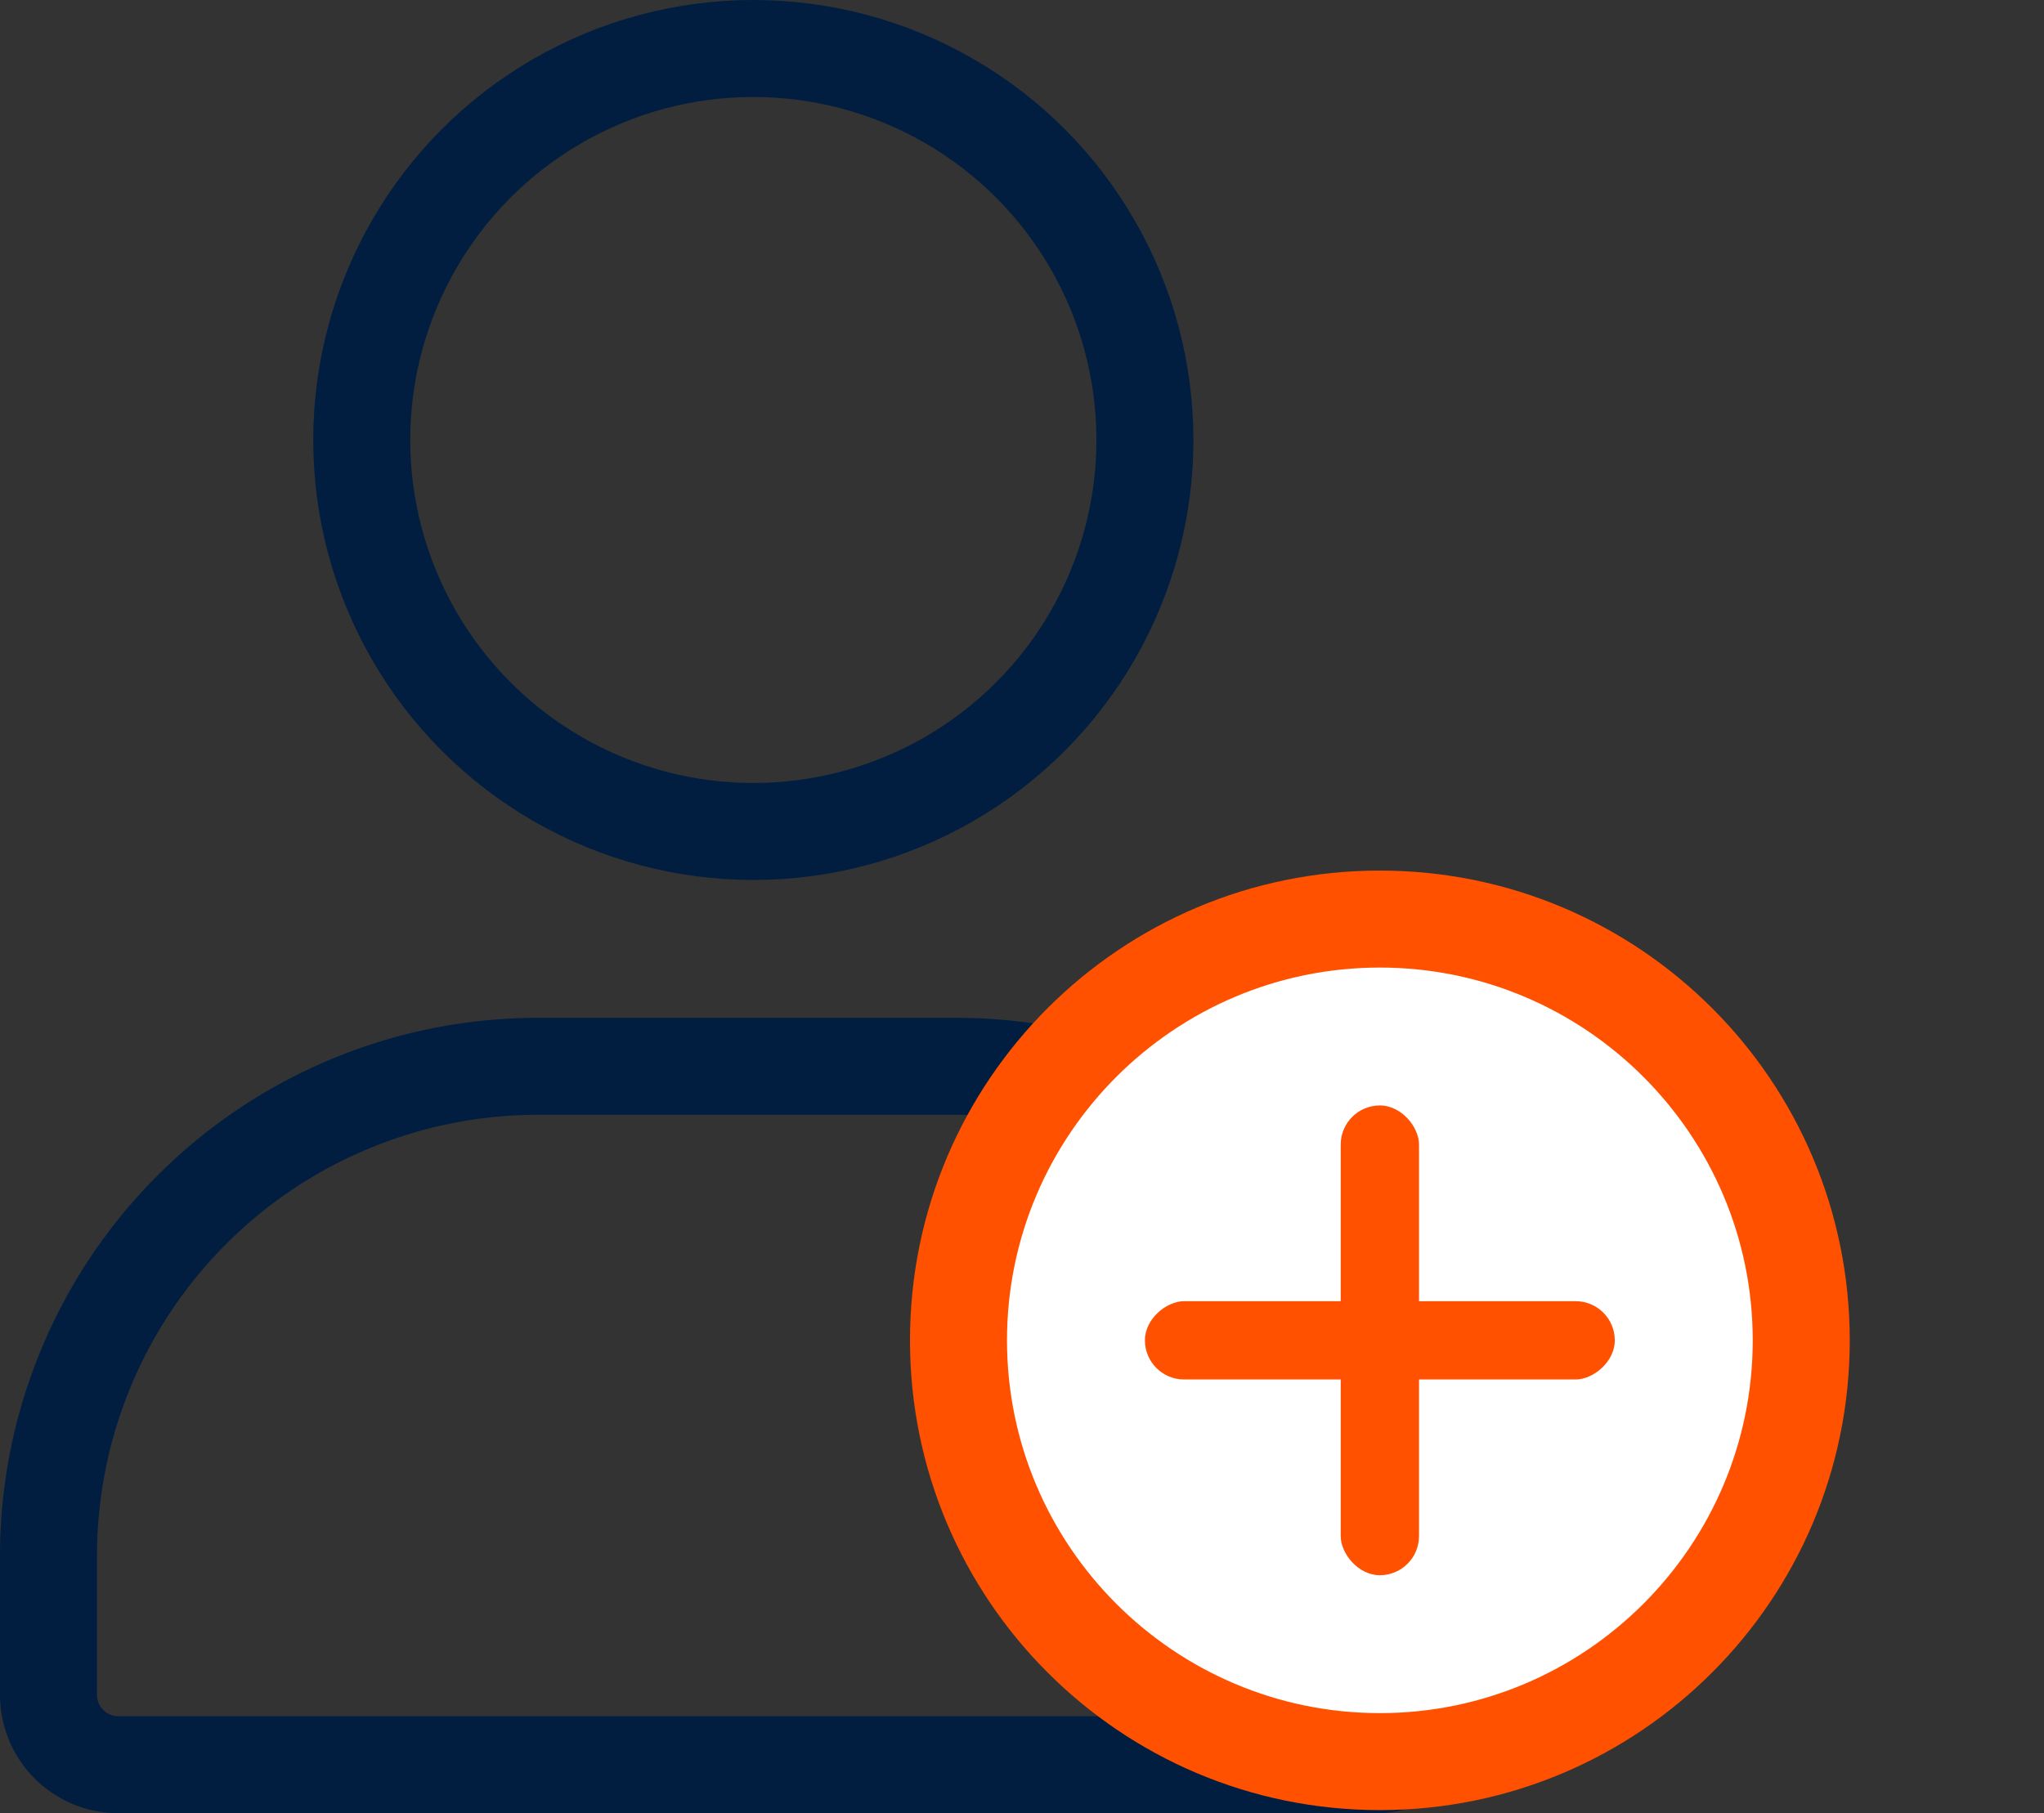 <svg xmlns="http://www.w3.org/2000/svg" xmlns:xlink="http://www.w3.org/1999/xlink" width="35.818" height="31.782" viewBox="0 0 35.818 31.782">
  <rect x="0" y="0" width="35.818" height="31.782" fill="#333333" stroke="none"/>
  <defs>
    <clipPath id="clip">
      <use xlink:href="#fill"/>
    </clipPath>
    <clipPath id="clip-2">
      <use xlink:href="#fill-2"/>
    </clipPath>
  </defs>
  <g id="Group_22285" data-name="Group 22285" transform="translate(0.137 0.164)">
    <rect id="Rectangle_13469" data-name="Rectangle 13469" width="35.68" height="31.563" fill="#fff" opacity="0"/>
    <g id="Group_22284" data-name="Group 22284" transform="translate(0.713 0.686)">
      <circle id="Ellipse_3422" data-name="Ellipse 3422" cx="6.862" cy="6.862" r="6.862" transform="translate(5.489)" fill="none" stroke="#011e41" stroke-width="1.7"/>
      <path id="Path_55170" data-name="Path 55170" d="M19.914,14H12.569A8.579,8.579,0,0,0,4,22.569v2.448a1.224,1.224,0,0,0,1.224,1.224H27.259a1.224,1.224,0,0,0,1.224-1.224V22.569A8.579,8.579,0,0,0,19.914,14Z" transform="translate(-4 3.84)" fill="none" stroke="#011e41" stroke-width="1.7"/>
      <g id="Path_94731" data-name="Path 94731" transform="translate(15.096 14.409)" fill="#fff">
        <path d="M 8.234 15.618 C 4.162 15.618 0.85 12.305 0.85 8.234 C 0.85 4.162 4.162 0.85 8.234 0.85 C 12.305 0.85 15.618 4.162 15.618 8.234 C 15.618 12.305 12.305 15.618 8.234 15.618 Z" stroke="none"/>
        <path d="M 8.234 1.7 C 4.631 1.7 1.7 4.631 1.7 8.234 C 1.7 11.837 4.631 14.768 8.234 14.768 C 11.837 14.768 14.768 11.837 14.768 8.234 C 14.768 4.631 11.837 1.7 8.234 1.7 M 8.234 1.9073486328125e-06 C 12.781 1.9073486328125e-06 16.468 3.686 16.468 8.234 C 16.468 12.781 12.781 16.468 8.234 16.468 C 3.686 16.468 1.9073486328125e-06 12.781 1.9073486328125e-06 8.234 C 1.9073486328125e-06 3.686 3.686 1.9073486328125e-06 8.234 1.9073486328125e-06 Z" stroke="none" fill="#ff5100"/>
      </g>
      <g id="Group_22283" data-name="Group 22283" transform="translate(19.213 18.526)">
        <g id="Rectangle_13471" data-name="Rectangle 13471" transform="translate(3.431)" fill="none" stroke="#ff5100" stroke-width="1.5">
          <rect id="fill" width="1.372" height="8.234" rx="0.686" stroke="none"/>
          <path d="M0,0.75h1.372M0.75,0v8.234M1.372,7.484h-1.372M0.622,8.234v-8.234" fill="none" clip-path="url(#clip)"/>
        </g>
        <g id="Rectangle_13472" data-name="Rectangle 13472" transform="translate(8.234 3.431) rotate(90)" fill="none" stroke="#ff5100" stroke-width="1.5">
          <rect id="fill-2" width="1.372" height="8.234" rx="0.686" stroke="none"/>
          <path d="M0,0.75h1.372M0.75,0v8.234M1.372,7.484h-1.372M0.622,8.234v-8.234" fill="none" clip-path="url(#clip-2)"/>
        </g>
      </g>
    </g>
  </g>
</svg>
